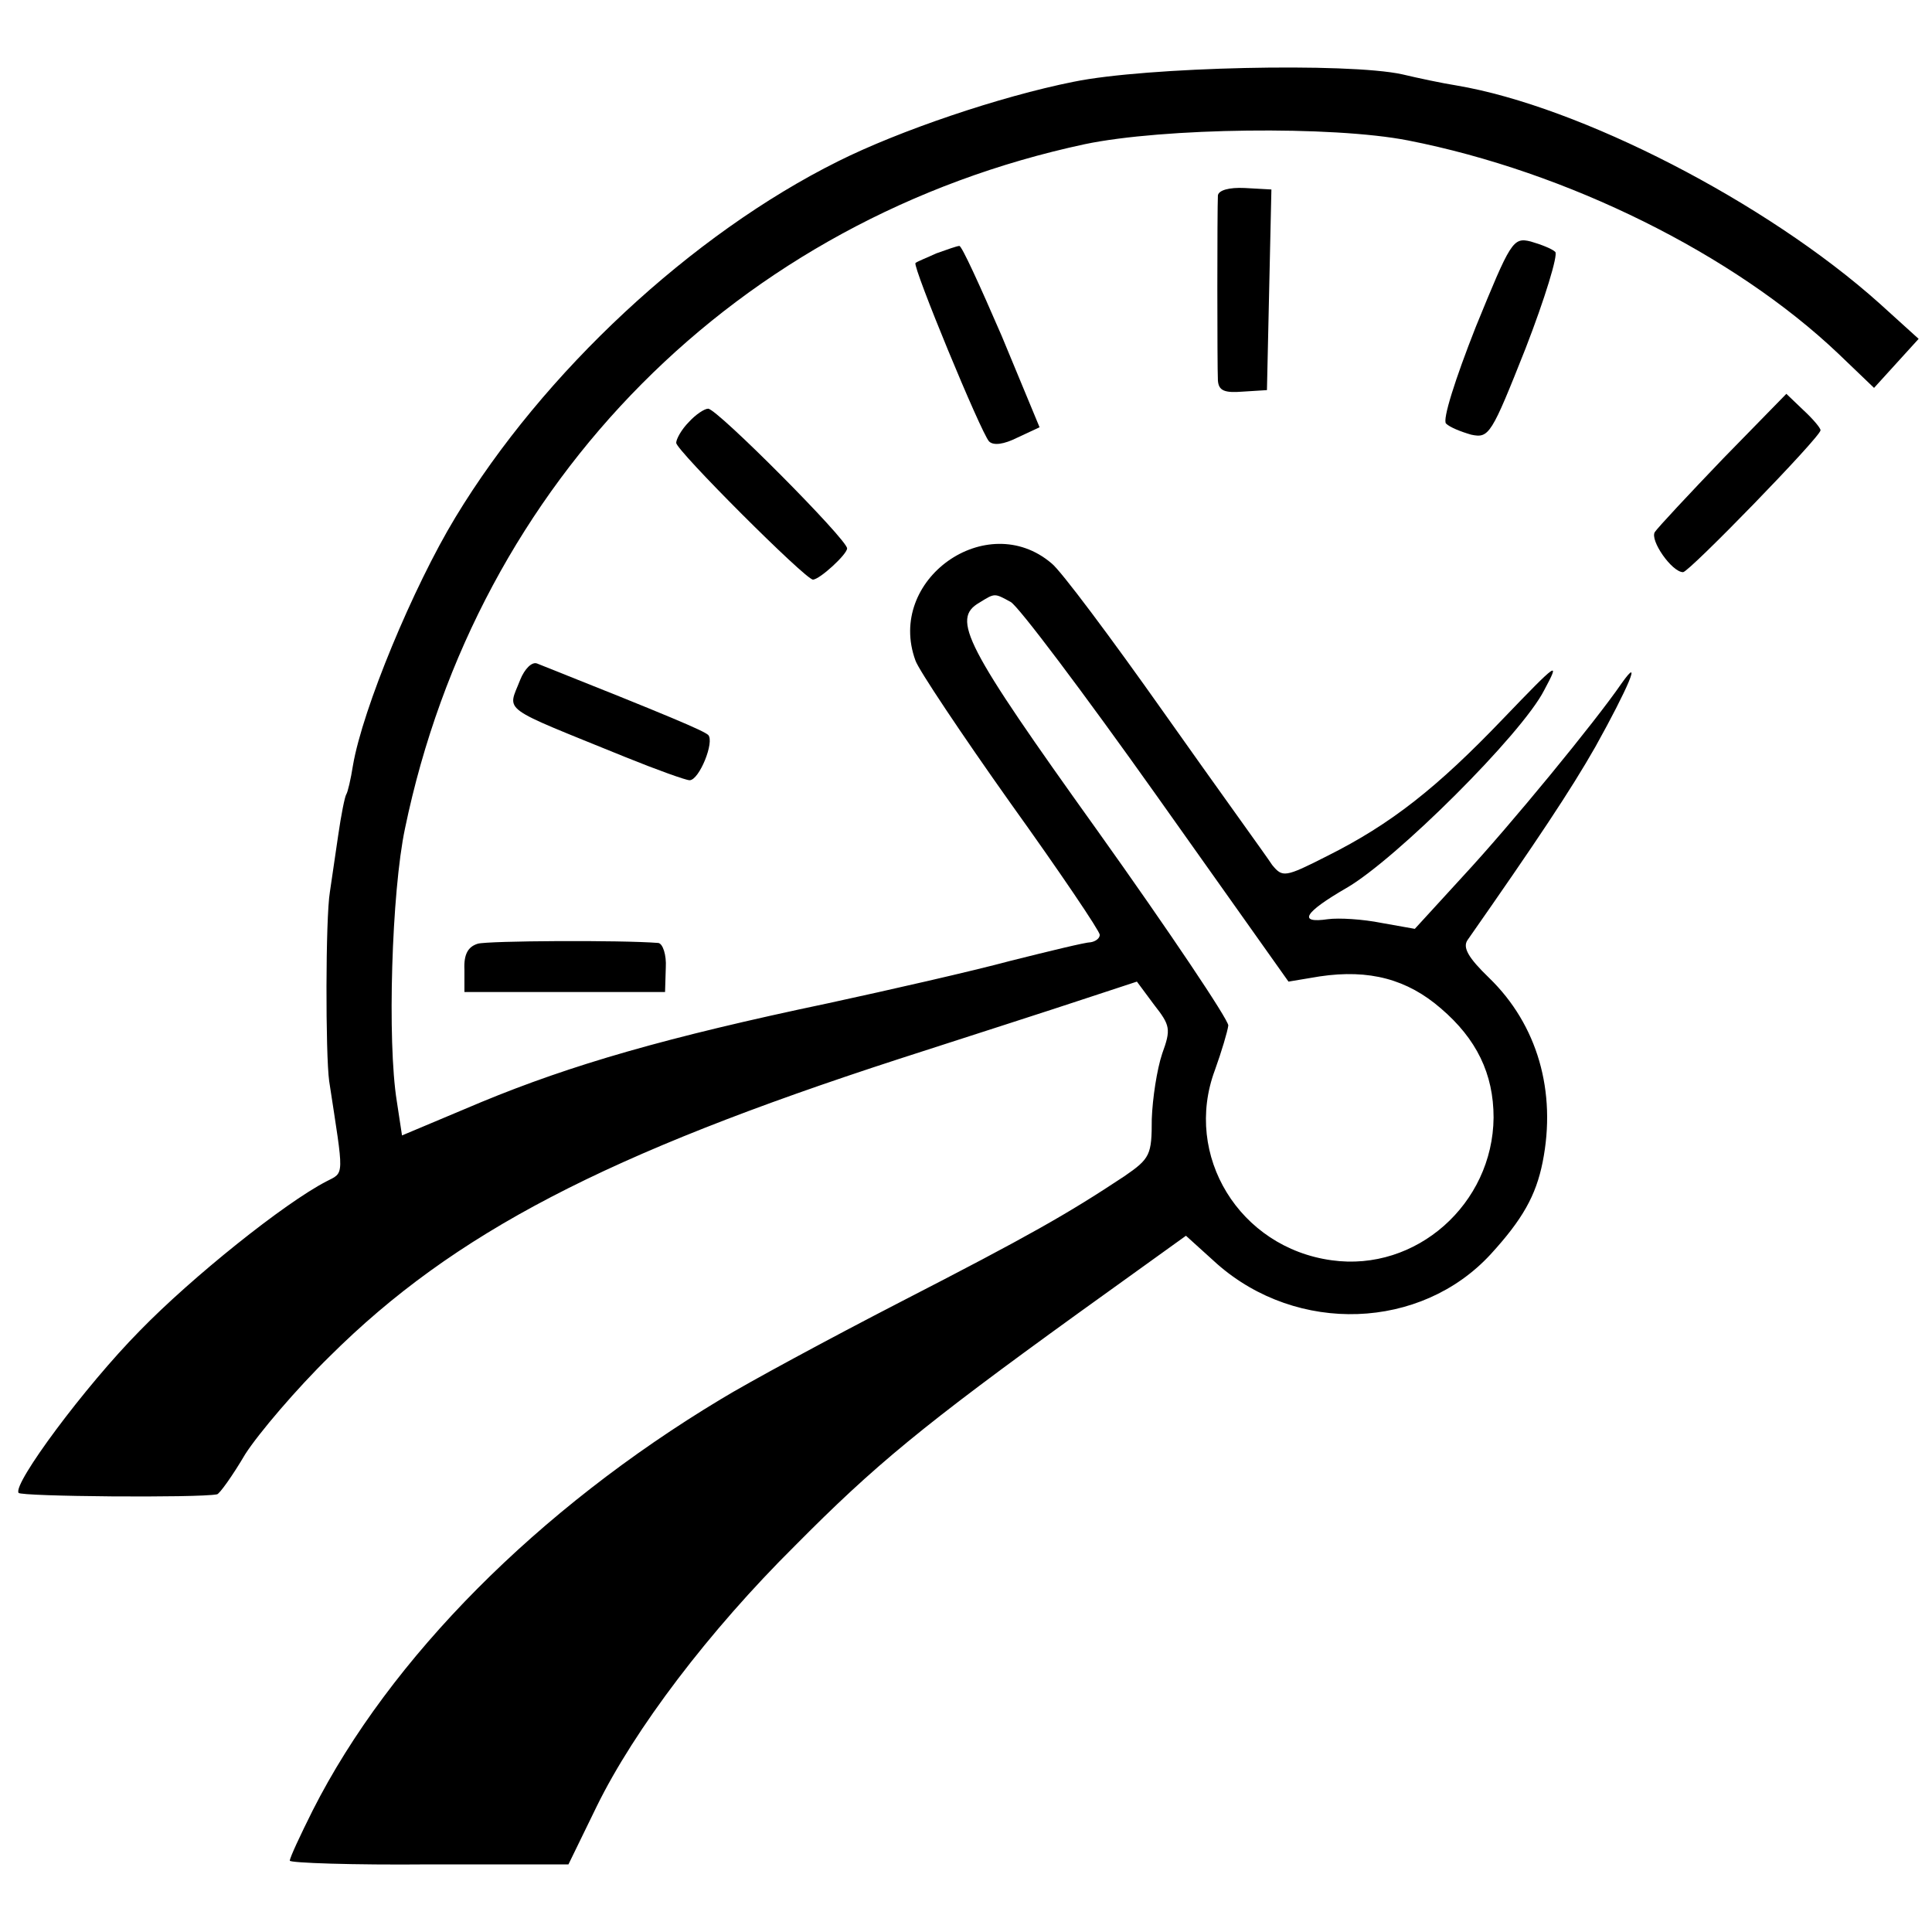 <?xml version="1.0" standalone="no"?>
<!DOCTYPE svg PUBLIC "-//W3C//DTD SVG 20010904//EN"
 "http://www.w3.org/TR/2001/REC-SVG-20010904/DTD/svg10.dtd">
<svg version="1.0" xmlns="http://www.w3.org/2000/svg"
 width="260pt" height="260pt" viewBox="0 0 260 260"
 preserveAspectRatio="xMidYMid meet">
<g transform="translate(0,260) scale(0.1,-0.1)"
fill="#000000" stroke="none">
<path d="M1445 2490 c-100 -20 -235 -66 -317 -107 -197 -98 -397 -284 -515
-479 -57 -94 -125 -258 -138 -334 -3 -19 -7 -36 -9 -39 -2 -3 -7 -28 -11 -56
-4 -27 -9 -61 -11 -75 -6 -35 -6 -219 -1 -255 20 -131 21 -122 -4 -135 -56
-29 -180 -128 -251 -201 -74 -75 -171 -206 -163 -218 2 -5 242 -7 267 -2 3 0
21 25 38 54 18 28 69 88 114 132 167 166 372 272 766 400 96 31 208 67 247 80
l73 24 23 -31 c22 -28 23 -33 11 -66 -7 -21 -13 -60 -14 -88 0 -48 -2 -53 -37
-77 -77 -51 -128 -80 -301 -169 -97 -50 -206 -109 -242 -131 -246 -148 -445
-348 -549 -553 -17 -34 -31 -64 -31 -68 0 -3 84 -6 188 -5 l187 0 38 78 c51
104 151 236 267 351 107 108 171 161 380 312 l146 105 42 -38 c108 -95 274
-89 368 13 43 47 61 79 70 124 19 95 -7 185 -72 248 -28 27 -36 41 -29 51 93
133 139 202 172 260 44 79 64 126 35 85 -35 -51 -149 -190 -213 -259 l-65 -71
-45 8 c-25 5 -57 7 -72 5 -41 -6 -32 9 25 42 66 38 236 207 266 266 22 41 19
39 -55 -38 -89 -93 -151 -142 -237 -185 -57 -29 -60 -29 -74 -12 -7 11 -73
102 -145 204 -72 102 -140 193 -152 202 -87 74 -223 -22 -183 -131 4 -12 62
-99 128 -192 66 -92 120 -172 120 -177 0 -5 -6 -9 -12 -10 -7 0 -56 -12 -108
-25 -52 -14 -162 -39 -245 -57 -219 -46 -346 -83 -467 -133 l-107 -45 -7 46
c-13 80 -7 282 11 367 97 468 448 821 915 921 105 22 333 25 435 5 214 -42
438 -153 579 -287 l48 -46 30 33 30 33 -53 48 c-152 136 -403 265 -569 293
-19 3 -52 10 -73 15 -73 16 -345 10 -442 -10z m-85 -700 c10 -5 98 -122 196
-260 l178 -251 42 7 c67 10 118 -4 163 -43 48 -41 71 -88 71 -147 -1 -116
-104 -208 -218 -192 -124 17 -200 141 -157 256 9 25 17 52 18 60 0 8 -79 126
-176 262 -179 250 -197 285 -159 307 21 13 20 13 42 1z"/>
<path d="M1639 2337 c-1 -19 -1 -230 0 -249 1 -14 9 -17 34 -15 l32 2 3 135 3
135 -36 2 c-21 1 -35 -3 -36 -10z"/>
<path d="M1986 2160 c-28 -71 -45 -125 -40 -130 5 -5 20 -11 34 -15 24 -5 27
0 73 116 26 67 44 126 40 130 -4 4 -19 10 -33 14 -24 6 -27 0 -74 -115z"/>
<path d="M1260 2259 c-13 -6 -26 -11 -28 -13 -4 -5 88 -228 99 -240 6 -6 20
-4 38 5 l30 14 -51 123 c-29 67 -54 122 -57 121 -3 0 -17 -5 -31 -10z"/>
<path d="M2319 1983 c-47 -49 -88 -93 -92 -99 -7 -11 23 -54 38 -54 8 0 185
182 185 191 0 3 -10 15 -23 27 l-23 22 -85 -87z"/>
<path d="M927 2032 c-10 -10 -17 -23 -17 -28 0 -10 174 -184 184 -184 9 0 46
34 46 42 0 12 -175 188 -187 188 -5 0 -17 -8 -26 -18z"/>
<path d="M700 1685 c-17 -44 -30 -34 142 -104 42 -17 81 -31 86 -31 13 0 34
52 25 61 -7 6 -49 24 -230 96 -7 3 -17 -7 -23 -22z"/>
<path d="M643 1330 c-13 -4 -19 -14 -18 -35 l0 -30 135 0 135 0 1 33 c1 17 -4
32 -10 33 -50 4 -229 3 -243 -1z"/>
</g>
</svg>
